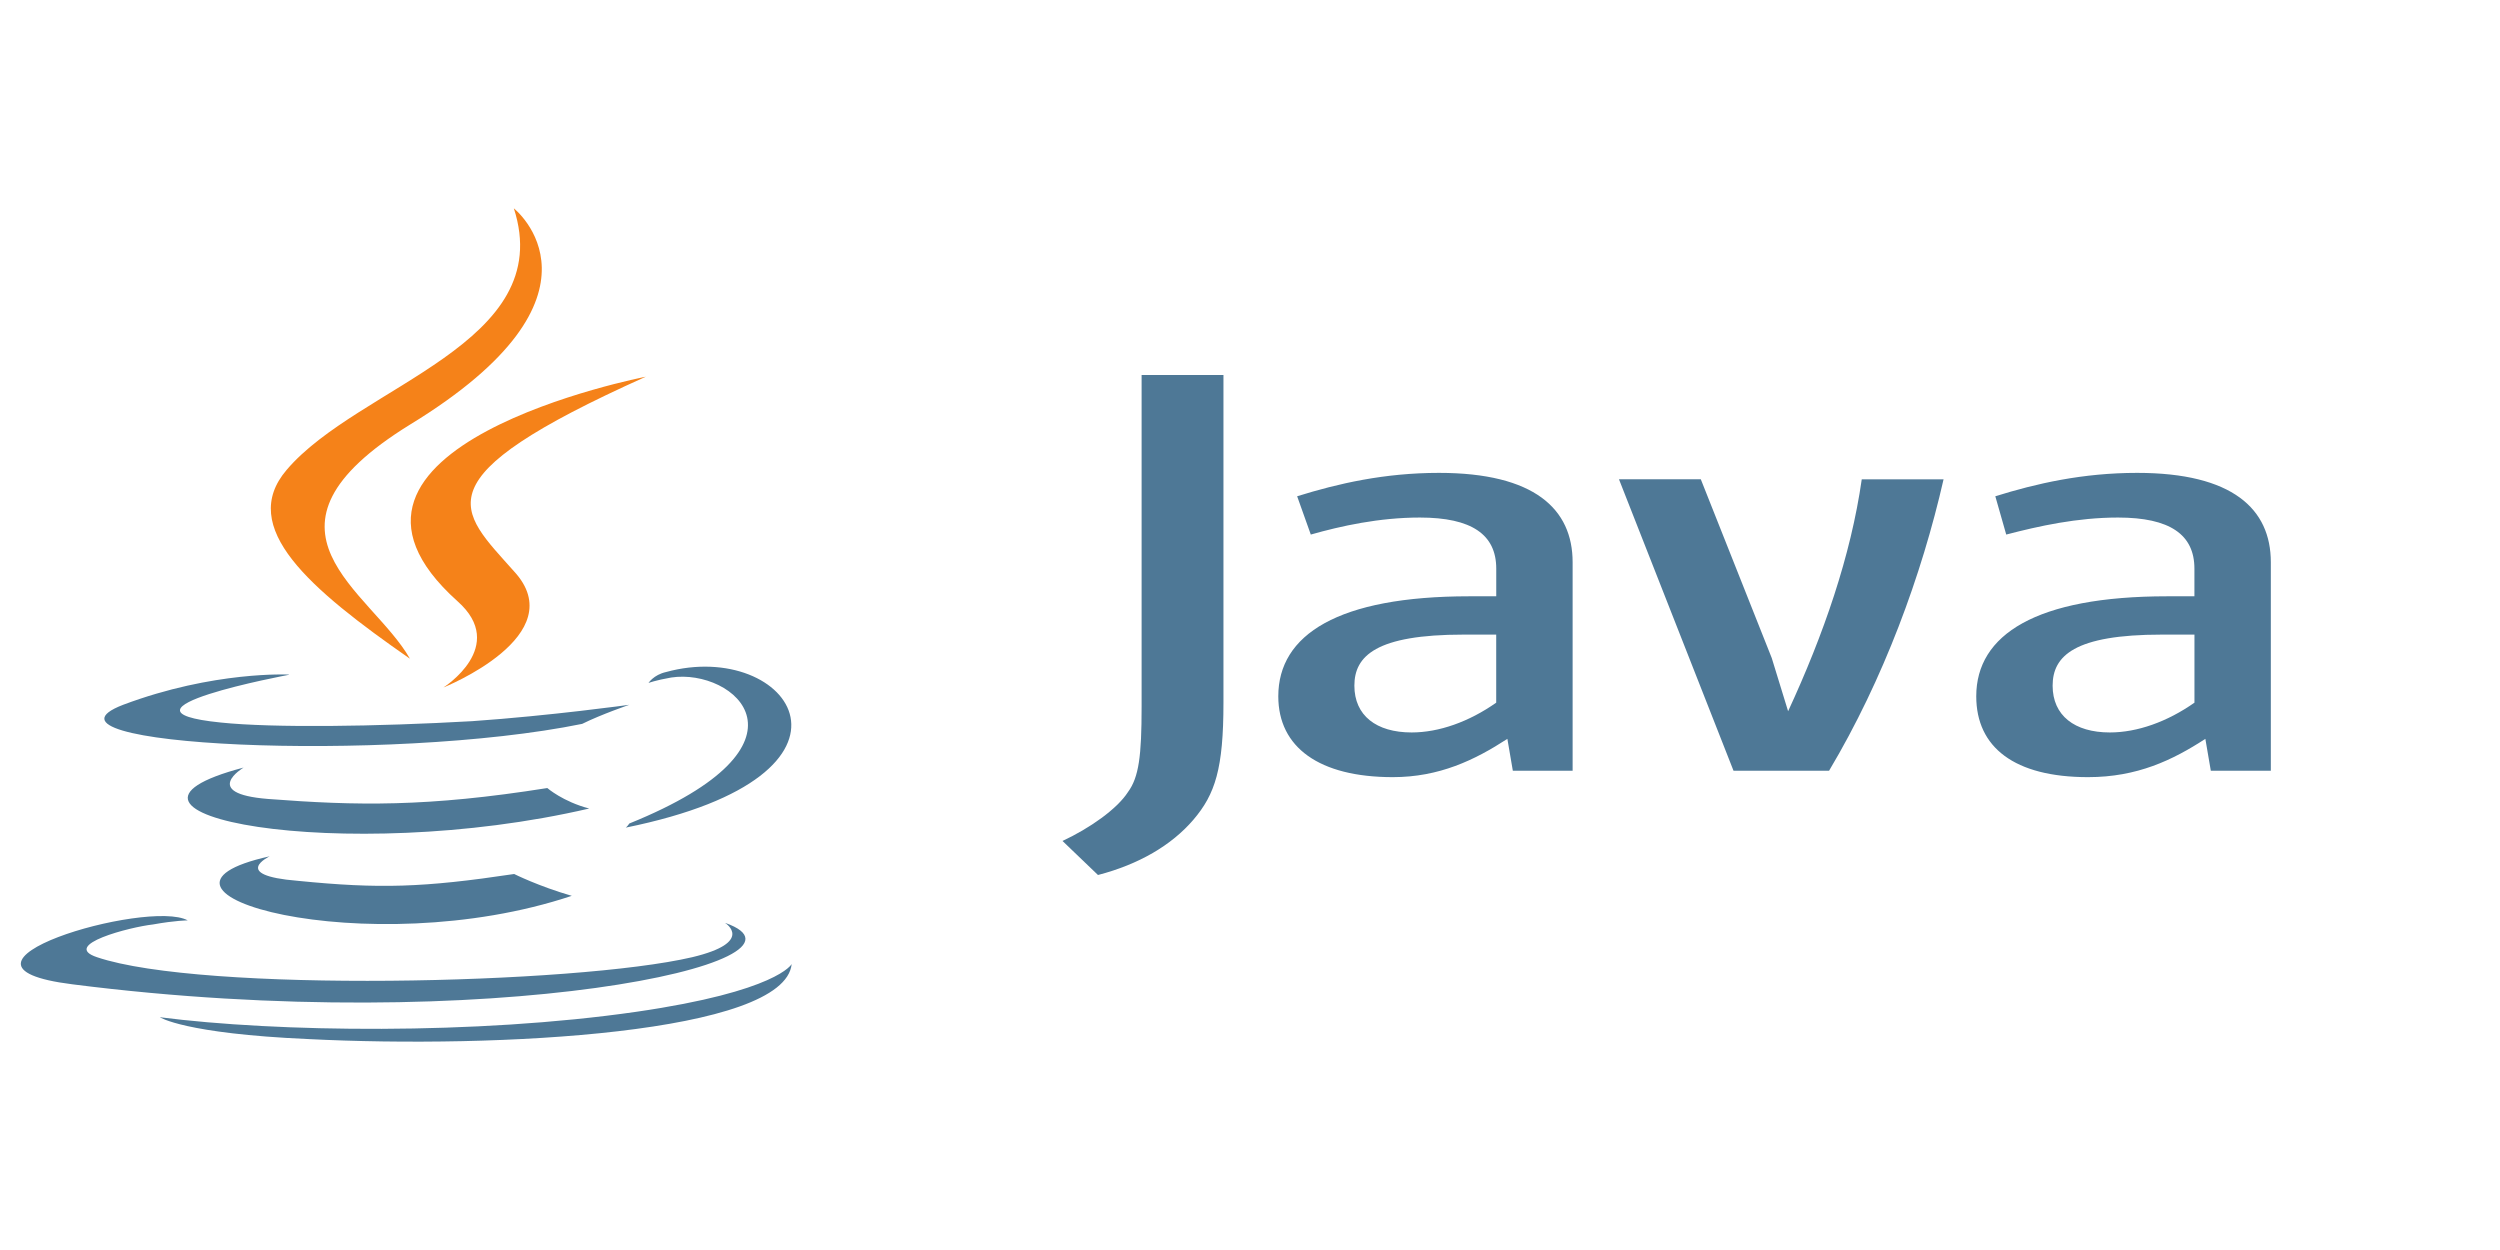 <svg width="120" height="60" viewBox="0 0 120 60" fill="none" xmlns="http://www.w3.org/2000/svg">
<g id="Java logo">
<g id="Group 1171278790">
<path id="Vector" d="M12.95 41.1C12.95 41.1 11.023 42.016 14.292 42.279C18.218 42.671 20.323 42.606 24.68 41.952C24.68 41.952 25.852 42.54 27.445 43C17.642 46.275 5.244 42.804 12.951 41.101L12.95 41.1ZM11.693 36.843C11.693 36.843 9.599 38.088 12.866 38.35C17.138 38.677 20.501 38.742 26.271 37.826C26.271 37.826 27.024 38.481 28.282 38.809C16.469 41.559 3.231 39.069 11.693 36.843ZM34.817 44.309C34.817 44.309 36.242 45.226 33.225 45.946C27.612 47.256 9.683 47.649 4.656 45.946C2.897 45.358 6.248 44.497 7.337 44.375C8.428 44.179 9.012 44.179 9.012 44.179C7.086 43.13 -3.806 46.34 3.482 47.248C23.505 49.802 40.009 46.135 34.815 44.301L34.817 44.309ZM13.871 32.39C13.871 32.39 4.739 34.093 10.603 34.682C13.116 34.944 18.059 34.878 22.666 34.616C26.436 34.354 30.207 33.83 30.207 33.83C30.207 33.83 28.865 34.289 27.944 34.746C18.645 36.645 0.8 35.795 5.911 33.83C10.268 32.193 13.871 32.38 13.871 32.38V32.39ZM30.208 39.528C39.59 35.73 35.234 32.062 32.218 32.521C31.465 32.652 31.127 32.783 31.127 32.783C31.127 32.783 31.378 32.391 31.965 32.259C37.913 30.622 42.605 37.171 30.038 39.725C30.038 39.725 30.122 39.66 30.206 39.529L30.208 39.528ZM14.793 49.875C23.841 50.334 37.666 49.614 38 46.274C38 46.274 37.33 47.583 30.544 48.566C22.837 49.679 13.286 49.548 7.671 48.827C7.671 48.827 8.843 49.613 14.793 49.875Z" fill="#4E7896"/>
<path id="Vector_2" d="M24.664 10C24.664 10 29.903 14.141 19.678 20.383C11.482 25.442 17.808 28.334 19.678 31.619C14.861 28.268 11.397 25.311 13.762 22.551C17.228 18.477 26.776 16.505 24.664 10ZM21.96 28.859C24.41 31.028 21.283 33 21.283 33C21.283 33 27.537 30.502 24.663 27.413C22.044 24.457 20.016 23.011 31 18.082C31 18.082 13.677 21.433 21.959 28.858L21.96 28.859Z" fill="#F58219"/>
<path id="Vector_3" d="M75.486 36.995V26.987C75.486 24.433 73.653 22.698 69.071 22.698C66.453 22.698 64.225 23.209 62.263 23.821L62.918 25.659C64.357 25.25 66.192 24.842 68.155 24.842C70.642 24.842 71.82 25.659 71.82 27.294V28.622H70.522C64.236 28.622 61.358 30.461 61.358 33.422C61.358 35.873 63.321 37.303 66.856 37.303C69.082 37.303 70.784 36.486 72.354 35.465L72.616 36.996H75.495L75.486 36.995ZM71.818 33.728C70.511 34.647 69.069 35.158 67.759 35.158C66.056 35.158 65.01 34.341 65.01 32.912C65.01 31.483 66.057 30.461 70.247 30.461H71.818V33.729V33.728ZM87.791 36.996H83.209L77.711 23.006H81.639L85.044 31.585L85.829 34.139C87.532 30.462 88.84 26.684 89.364 23.008H93.291C92.244 27.604 90.412 32.608 87.793 36.999L87.791 36.996ZM109 36.996V26.987C109 24.433 107.167 22.698 102.583 22.698C99.964 22.698 97.739 23.209 95.775 23.821L96.299 25.659C97.87 25.25 99.703 24.842 101.666 24.842C104.154 24.842 105.332 25.659 105.332 27.294V28.622H104.025C97.739 28.622 94.86 30.461 94.86 33.422C94.86 35.873 96.693 37.303 100.228 37.303C102.585 37.303 104.287 36.486 105.857 35.465L106.119 36.996H108.998H109ZM105.334 33.728C104.027 34.647 102.585 35.158 101.275 35.158C99.572 35.158 98.526 34.341 98.526 32.912C98.526 31.483 99.573 30.461 103.763 30.461H105.334V33.729V33.728ZM57.285 39.345C56.238 40.57 54.667 41.489 52.703 42L51 40.366C52.31 39.754 53.618 38.835 54.143 38.018C54.667 37.303 54.797 36.281 54.797 33.933V18H58.726V33.728C58.726 36.894 58.331 38.119 57.285 39.345Z" fill="#4E7896"/>
</g>
</g>
</svg>
